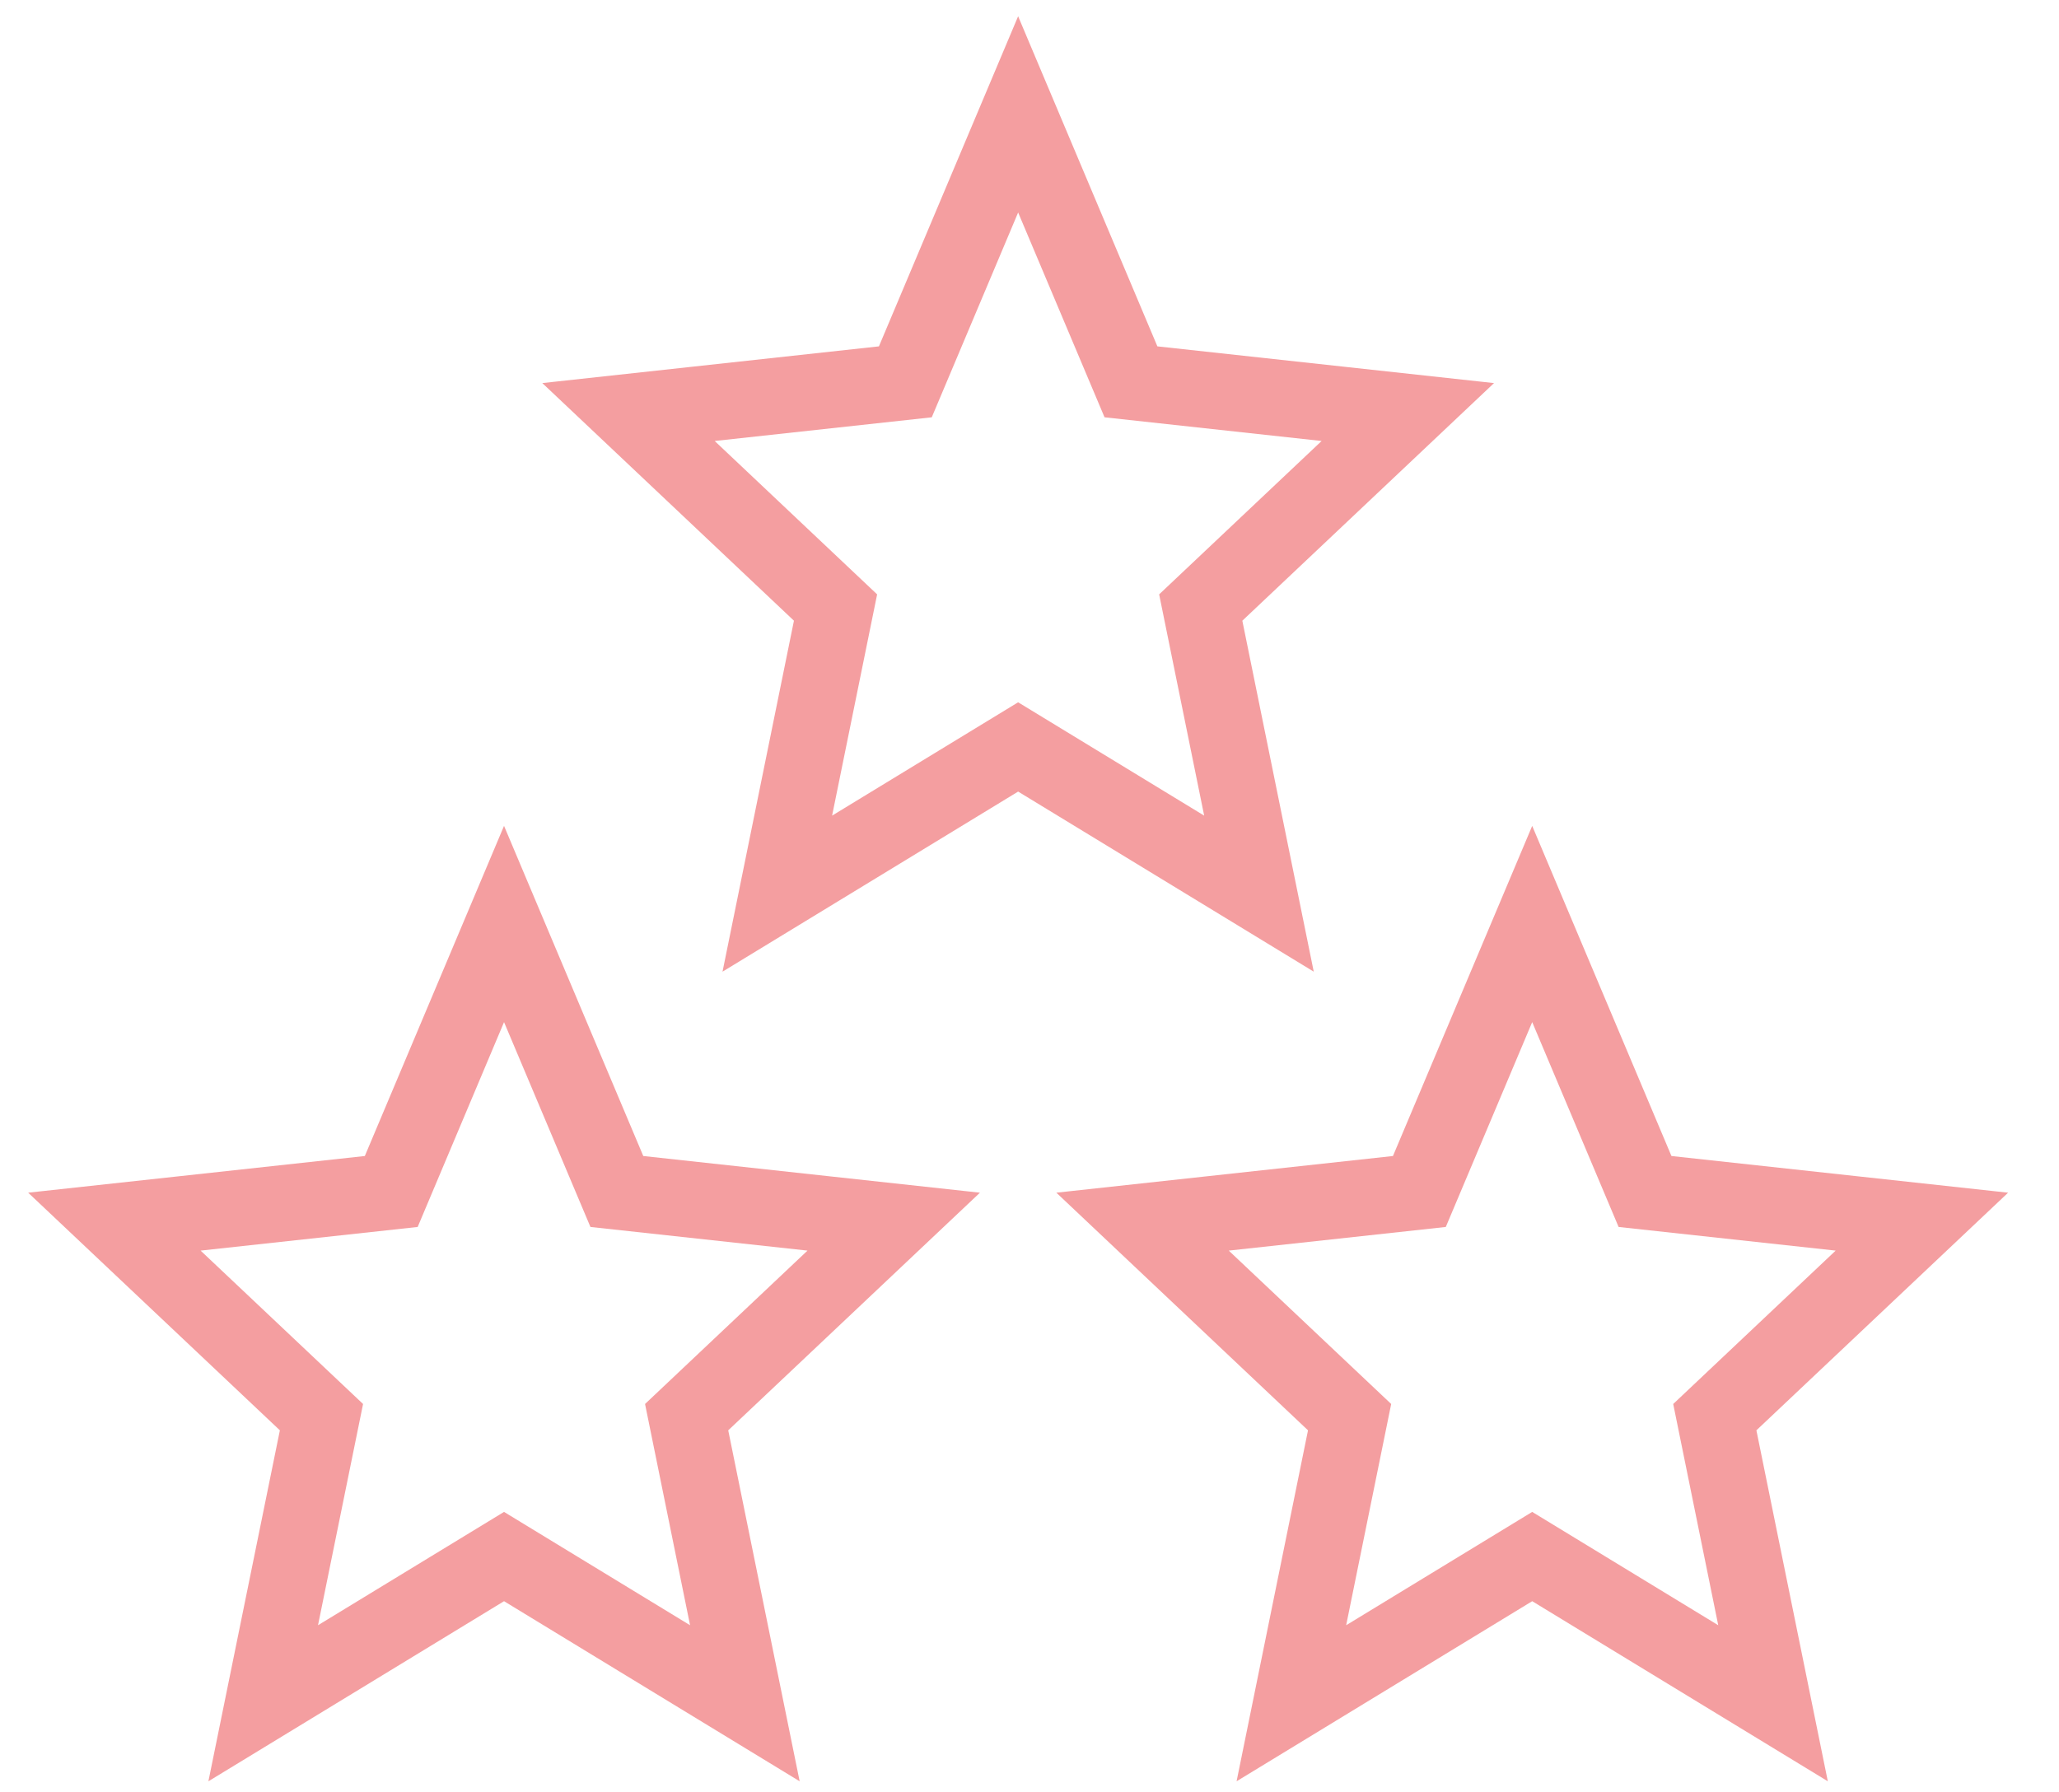 <svg width="54" height="47" viewBox="0 0 54 47" fill="none" xmlns="http://www.w3.org/2000/svg">
<path d="M26.702 3L29.661 10.015L36.922 10.807L31.491 15.935L33.018 23.439L26.702 19.591L20.386 23.439L21.913 15.935L16.483 10.807L23.744 10.015L26.702 3Z" stroke="#F49EA0" stroke-width="2"/>
<path d="M13.219 24.235L16.178 31.251L23.439 32.042L18.008 37.17L19.535 44.674L13.219 40.826L6.903 44.674L8.431 37.17L3 32.042L10.261 31.251L13.219 24.235Z" stroke="#F49EA0" stroke-width="2"/>
<path d="M40.184 24.235L43.143 31.251L50.404 32.042L44.973 37.17L46.5 44.674L40.184 40.826L33.868 44.674L35.395 37.17L29.965 32.042L37.225 31.251L40.184 24.235Z" stroke="#F49EA0" stroke-width="2"/>
</svg>
